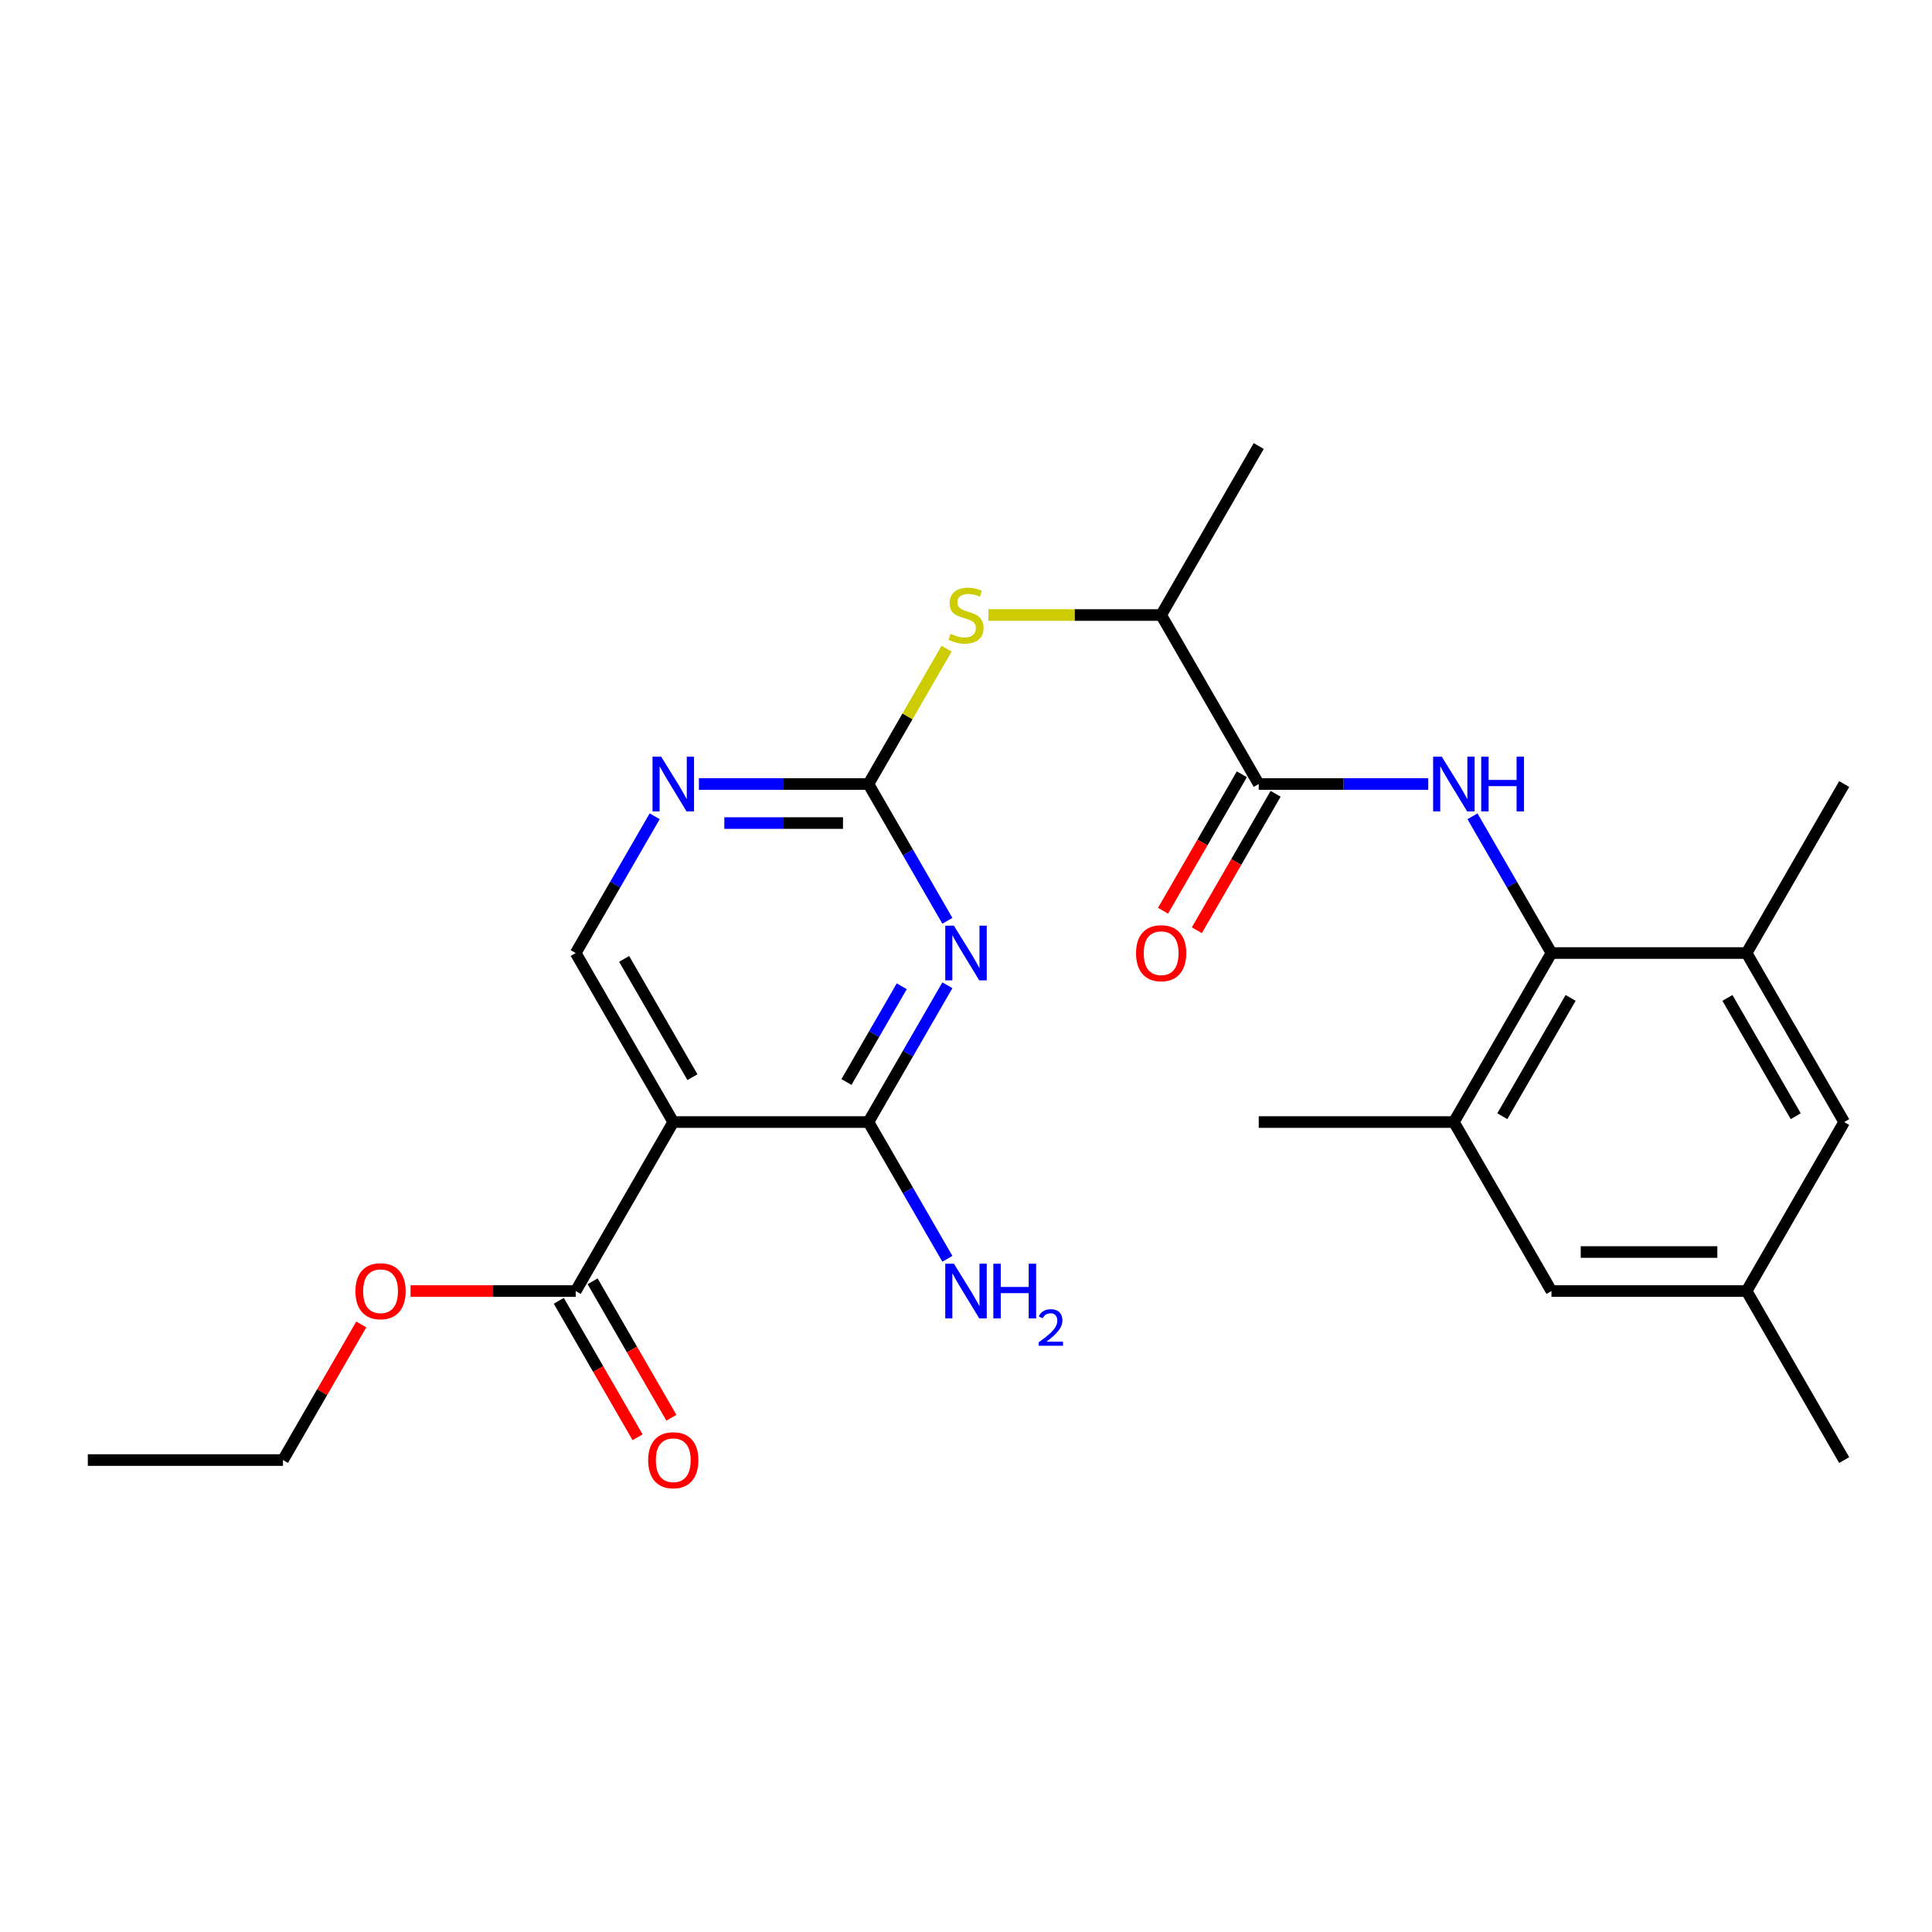 <?xml version='1.0' encoding='iso-8859-1'?>
<svg version='1.1' baseProfile='full'
              xmlns='http://www.w3.org/2000/svg'
                      xmlns:rdkit='http://www.rdkit.org/xml'
                      xmlns:xlink='http://www.w3.org/1999/xlink'
                  xml:space='preserve'
width='1000px' height='1000px' viewBox='0 0 1000 1000'>
<!-- END OF HEADER -->
<rect style='opacity:1.0;fill:#FFFFFF;stroke:none' width='1000' height='1000' x='0' y='0'> </rect>
<path class='bond-0' d='M 490.367,509.976 L 469.931,545.372' style='fill:none;fill-rule:evenodd;stroke:#0000FF;stroke-width:6px;stroke-linecap:butt;stroke-linejoin:miter;stroke-opacity:1' />
<path class='bond-0' d='M 469.931,545.372 L 449.495,580.768' style='fill:none;fill-rule:evenodd;stroke:#000000;stroke-width:6px;stroke-linecap:butt;stroke-linejoin:miter;stroke-opacity:1' />
<path class='bond-0' d='M 466.741,510.494 L 452.435,535.271' style='fill:none;fill-rule:evenodd;stroke:#0000FF;stroke-width:6px;stroke-linecap:butt;stroke-linejoin:miter;stroke-opacity:1' />
<path class='bond-0' d='M 452.435,535.271 L 438.13,560.048' style='fill:none;fill-rule:evenodd;stroke:#000000;stroke-width:6px;stroke-linecap:butt;stroke-linejoin:miter;stroke-opacity:1' />
<path class='bond-2' d='M 490.367,476.606 L 469.931,441.21' style='fill:none;fill-rule:evenodd;stroke:#0000FF;stroke-width:6px;stroke-linecap:butt;stroke-linejoin:miter;stroke-opacity:1' />
<path class='bond-2' d='M 469.931,441.21 L 449.495,405.814' style='fill:none;fill-rule:evenodd;stroke:#000000;stroke-width:6px;stroke-linecap:butt;stroke-linejoin:miter;stroke-opacity:1' />
<path class='bond-1' d='M 449.495,580.768 L 348.485,580.768' style='fill:none;fill-rule:evenodd;stroke:#000000;stroke-width:6px;stroke-linecap:butt;stroke-linejoin:miter;stroke-opacity:1' />
<path class='bond-18' d='M 449.495,580.768 L 469.931,616.164' style='fill:none;fill-rule:evenodd;stroke:#000000;stroke-width:6px;stroke-linecap:butt;stroke-linejoin:miter;stroke-opacity:1' />
<path class='bond-18' d='M 469.931,616.164 L 490.367,651.56' style='fill:none;fill-rule:evenodd;stroke:#0000FF;stroke-width:6px;stroke-linecap:butt;stroke-linejoin:miter;stroke-opacity:1' />
<path class='bond-7' d='M 348.485,580.768 L 297.98,668.246' style='fill:none;fill-rule:evenodd;stroke:#000000;stroke-width:6px;stroke-linecap:butt;stroke-linejoin:miter;stroke-opacity:1' />
<path class='bond-26' d='M 348.485,580.768 L 297.98,493.291' style='fill:none;fill-rule:evenodd;stroke:#000000;stroke-width:6px;stroke-linecap:butt;stroke-linejoin:miter;stroke-opacity:1' />
<path class='bond-26' d='M 358.405,557.546 L 323.051,496.311' style='fill:none;fill-rule:evenodd;stroke:#000000;stroke-width:6px;stroke-linecap:butt;stroke-linejoin:miter;stroke-opacity:1' />
<path class='bond-6' d='M 449.495,405.814 L 405.623,405.814' style='fill:none;fill-rule:evenodd;stroke:#000000;stroke-width:6px;stroke-linecap:butt;stroke-linejoin:miter;stroke-opacity:1' />
<path class='bond-6' d='M 405.623,405.814 L 361.75,405.814' style='fill:none;fill-rule:evenodd;stroke:#0000FF;stroke-width:6px;stroke-linecap:butt;stroke-linejoin:miter;stroke-opacity:1' />
<path class='bond-6' d='M 436.333,426.016 L 405.623,426.016' style='fill:none;fill-rule:evenodd;stroke:#000000;stroke-width:6px;stroke-linecap:butt;stroke-linejoin:miter;stroke-opacity:1' />
<path class='bond-6' d='M 405.623,426.016 L 374.912,426.016' style='fill:none;fill-rule:evenodd;stroke:#0000FF;stroke-width:6px;stroke-linecap:butt;stroke-linejoin:miter;stroke-opacity:1' />
<path class='bond-8' d='M 449.495,405.814 L 469.723,370.778' style='fill:none;fill-rule:evenodd;stroke:#000000;stroke-width:6px;stroke-linecap:butt;stroke-linejoin:miter;stroke-opacity:1' />
<path class='bond-8' d='M 469.723,370.778 L 489.951,335.742' style='fill:none;fill-rule:evenodd;stroke:#CCCC00;stroke-width:6px;stroke-linecap:butt;stroke-linejoin:miter;stroke-opacity:1' />
<path class='bond-3' d='M 739.26,405.814 L 695.388,405.814' style='fill:none;fill-rule:evenodd;stroke:#0000FF;stroke-width:6px;stroke-linecap:butt;stroke-linejoin:miter;stroke-opacity:1' />
<path class='bond-3' d='M 695.388,405.814 L 651.515,405.814' style='fill:none;fill-rule:evenodd;stroke:#000000;stroke-width:6px;stroke-linecap:butt;stroke-linejoin:miter;stroke-opacity:1' />
<path class='bond-4' d='M 762.158,422.499 L 782.594,457.895' style='fill:none;fill-rule:evenodd;stroke:#0000FF;stroke-width:6px;stroke-linecap:butt;stroke-linejoin:miter;stroke-opacity:1' />
<path class='bond-4' d='M 782.594,457.895 L 803.03,493.291' style='fill:none;fill-rule:evenodd;stroke:#000000;stroke-width:6px;stroke-linecap:butt;stroke-linejoin:miter;stroke-opacity:1' />
<path class='bond-9' d='M 803.03,493.291 L 752.525,580.768' style='fill:none;fill-rule:evenodd;stroke:#000000;stroke-width:6px;stroke-linecap:butt;stroke-linejoin:miter;stroke-opacity:1' />
<path class='bond-9' d='M 812.95,516.514 L 777.596,577.748' style='fill:none;fill-rule:evenodd;stroke:#000000;stroke-width:6px;stroke-linecap:butt;stroke-linejoin:miter;stroke-opacity:1' />
<path class='bond-10' d='M 803.03,493.291 L 904.04,493.291' style='fill:none;fill-rule:evenodd;stroke:#000000;stroke-width:6px;stroke-linecap:butt;stroke-linejoin:miter;stroke-opacity:1' />
<path class='bond-5' d='M 651.515,405.814 L 601.01,318.336' style='fill:none;fill-rule:evenodd;stroke:#000000;stroke-width:6px;stroke-linecap:butt;stroke-linejoin:miter;stroke-opacity:1' />
<path class='bond-15' d='M 642.767,400.763 L 622.378,436.079' style='fill:none;fill-rule:evenodd;stroke:#000000;stroke-width:6px;stroke-linecap:butt;stroke-linejoin:miter;stroke-opacity:1' />
<path class='bond-15' d='M 622.378,436.079 L 601.988,471.395' style='fill:none;fill-rule:evenodd;stroke:#FF0000;stroke-width:6px;stroke-linecap:butt;stroke-linejoin:miter;stroke-opacity:1' />
<path class='bond-15' d='M 660.263,410.864 L 639.873,446.18' style='fill:none;fill-rule:evenodd;stroke:#000000;stroke-width:6px;stroke-linecap:butt;stroke-linejoin:miter;stroke-opacity:1' />
<path class='bond-15' d='M 639.873,446.18 L 619.483,481.496' style='fill:none;fill-rule:evenodd;stroke:#FF0000;stroke-width:6px;stroke-linecap:butt;stroke-linejoin:miter;stroke-opacity:1' />
<path class='bond-11' d='M 338.852,422.499 L 318.416,457.895' style='fill:none;fill-rule:evenodd;stroke:#0000FF;stroke-width:6px;stroke-linecap:butt;stroke-linejoin:miter;stroke-opacity:1' />
<path class='bond-11' d='M 318.416,457.895 L 297.98,493.291' style='fill:none;fill-rule:evenodd;stroke:#000000;stroke-width:6px;stroke-linecap:butt;stroke-linejoin:miter;stroke-opacity:1' />
<path class='bond-16' d='M 289.232,673.296 L 309.622,708.612' style='fill:none;fill-rule:evenodd;stroke:#000000;stroke-width:6px;stroke-linecap:butt;stroke-linejoin:miter;stroke-opacity:1' />
<path class='bond-16' d='M 309.622,708.612 L 330.012,743.928' style='fill:none;fill-rule:evenodd;stroke:#FF0000;stroke-width:6px;stroke-linecap:butt;stroke-linejoin:miter;stroke-opacity:1' />
<path class='bond-16' d='M 306.728,663.195 L 327.117,698.511' style='fill:none;fill-rule:evenodd;stroke:#000000;stroke-width:6px;stroke-linecap:butt;stroke-linejoin:miter;stroke-opacity:1' />
<path class='bond-16' d='M 327.117,698.511 L 347.507,733.827' style='fill:none;fill-rule:evenodd;stroke:#FF0000;stroke-width:6px;stroke-linecap:butt;stroke-linejoin:miter;stroke-opacity:1' />
<path class='bond-19' d='M 297.98,668.246 L 255.237,668.246' style='fill:none;fill-rule:evenodd;stroke:#000000;stroke-width:6px;stroke-linecap:butt;stroke-linejoin:miter;stroke-opacity:1' />
<path class='bond-19' d='M 255.237,668.246 L 212.495,668.246' style='fill:none;fill-rule:evenodd;stroke:#FF0000;stroke-width:6px;stroke-linecap:butt;stroke-linejoin:miter;stroke-opacity:1' />
<path class='bond-12' d='M 511.605,318.336 L 556.308,318.336' style='fill:none;fill-rule:evenodd;stroke:#CCCC00;stroke-width:6px;stroke-linecap:butt;stroke-linejoin:miter;stroke-opacity:1' />
<path class='bond-12' d='M 556.308,318.336 L 601.01,318.336' style='fill:none;fill-rule:evenodd;stroke:#000000;stroke-width:6px;stroke-linecap:butt;stroke-linejoin:miter;stroke-opacity:1' />
<path class='bond-14' d='M 752.525,580.768 L 803.03,668.246' style='fill:none;fill-rule:evenodd;stroke:#000000;stroke-width:6px;stroke-linecap:butt;stroke-linejoin:miter;stroke-opacity:1' />
<path class='bond-21' d='M 752.525,580.768 L 651.515,580.768' style='fill:none;fill-rule:evenodd;stroke:#000000;stroke-width:6px;stroke-linecap:butt;stroke-linejoin:miter;stroke-opacity:1' />
<path class='bond-13' d='M 904.04,493.291 L 954.545,580.768' style='fill:none;fill-rule:evenodd;stroke:#000000;stroke-width:6px;stroke-linecap:butt;stroke-linejoin:miter;stroke-opacity:1' />
<path class='bond-13' d='M 894.121,516.514 L 929.474,577.748' style='fill:none;fill-rule:evenodd;stroke:#000000;stroke-width:6px;stroke-linecap:butt;stroke-linejoin:miter;stroke-opacity:1' />
<path class='bond-20' d='M 904.04,493.291 L 954.545,405.814' style='fill:none;fill-rule:evenodd;stroke:#000000;stroke-width:6px;stroke-linecap:butt;stroke-linejoin:miter;stroke-opacity:1' />
<path class='bond-22' d='M 601.01,318.336 L 651.515,230.859' style='fill:none;fill-rule:evenodd;stroke:#000000;stroke-width:6px;stroke-linecap:butt;stroke-linejoin:miter;stroke-opacity:1' />
<path class='bond-17' d='M 954.545,580.768 L 904.04,668.246' style='fill:none;fill-rule:evenodd;stroke:#000000;stroke-width:6px;stroke-linecap:butt;stroke-linejoin:miter;stroke-opacity:1' />
<path class='bond-27' d='M 803.03,668.246 L 904.04,668.246' style='fill:none;fill-rule:evenodd;stroke:#000000;stroke-width:6px;stroke-linecap:butt;stroke-linejoin:miter;stroke-opacity:1' />
<path class='bond-27' d='M 818.182,648.044 L 888.889,648.044' style='fill:none;fill-rule:evenodd;stroke:#000000;stroke-width:6px;stroke-linecap:butt;stroke-linejoin:miter;stroke-opacity:1' />
<path class='bond-23' d='M 904.04,668.246 L 954.545,755.723' style='fill:none;fill-rule:evenodd;stroke:#000000;stroke-width:6px;stroke-linecap:butt;stroke-linejoin:miter;stroke-opacity:1' />
<path class='bond-24' d='M 186.99,685.531 L 166.727,720.627' style='fill:none;fill-rule:evenodd;stroke:#FF0000;stroke-width:6px;stroke-linecap:butt;stroke-linejoin:miter;stroke-opacity:1' />
<path class='bond-24' d='M 166.727,720.627 L 146.465,755.723' style='fill:none;fill-rule:evenodd;stroke:#000000;stroke-width:6px;stroke-linecap:butt;stroke-linejoin:miter;stroke-opacity:1' />
<path class='bond-25' d='M 146.465,755.723 L 45.455,755.723' style='fill:none;fill-rule:evenodd;stroke:#000000;stroke-width:6px;stroke-linecap:butt;stroke-linejoin:miter;stroke-opacity:1' />
<path  class='atom-0' d='M 493.74 479.131
L 503.02 494.131
Q 503.94 495.611, 505.42 498.291
Q 506.9 500.971, 506.98 501.131
L 506.98 479.131
L 510.74 479.131
L 510.74 507.451
L 506.86 507.451
L 496.9 491.051
Q 495.74 489.131, 494.5 486.931
Q 493.3 484.731, 492.94 484.051
L 492.94 507.451
L 489.26 507.451
L 489.26 479.131
L 493.74 479.131
' fill='#0000FF'/>
<path  class='atom-4' d='M 746.265 391.654
L 755.545 406.654
Q 756.465 408.134, 757.945 410.814
Q 759.425 413.494, 759.505 413.654
L 759.505 391.654
L 763.265 391.654
L 763.265 419.974
L 759.385 419.974
L 749.425 403.574
Q 748.265 401.654, 747.025 399.454
Q 745.825 397.254, 745.465 396.574
L 745.465 419.974
L 741.785 419.974
L 741.785 391.654
L 746.265 391.654
' fill='#0000FF'/>
<path  class='atom-4' d='M 766.665 391.654
L 770.505 391.654
L 770.505 403.694
L 784.985 403.694
L 784.985 391.654
L 788.825 391.654
L 788.825 419.974
L 784.985 419.974
L 784.985 406.894
L 770.505 406.894
L 770.505 419.974
L 766.665 419.974
L 766.665 391.654
' fill='#0000FF'/>
<path  class='atom-7' d='M 342.225 391.654
L 351.505 406.654
Q 352.425 408.134, 353.905 410.814
Q 355.385 413.494, 355.465 413.654
L 355.465 391.654
L 359.225 391.654
L 359.225 419.974
L 355.345 419.974
L 345.385 403.574
Q 344.225 401.654, 342.985 399.454
Q 341.785 397.254, 341.425 396.574
L 341.425 419.974
L 337.745 419.974
L 337.745 391.654
L 342.225 391.654
' fill='#0000FF'/>
<path  class='atom-9' d='M 492 328.056
Q 492.32 328.176, 493.64 328.736
Q 494.96 329.296, 496.4 329.656
Q 497.88 329.976, 499.32 329.976
Q 502 329.976, 503.56 328.696
Q 505.12 327.376, 505.12 325.096
Q 505.12 323.536, 504.32 322.576
Q 503.56 321.616, 502.36 321.096
Q 501.16 320.576, 499.16 319.976
Q 496.64 319.216, 495.12 318.496
Q 493.64 317.776, 492.56 316.256
Q 491.52 314.736, 491.52 312.176
Q 491.52 308.616, 493.92 306.416
Q 496.36 304.216, 501.16 304.216
Q 504.44 304.216, 508.16 305.776
L 507.24 308.856
Q 503.84 307.456, 501.28 307.456
Q 498.52 307.456, 497 308.616
Q 495.48 309.736, 495.52 311.696
Q 495.52 313.216, 496.28 314.136
Q 497.08 315.056, 498.2 315.576
Q 499.36 316.096, 501.28 316.696
Q 503.84 317.496, 505.36 318.296
Q 506.88 319.096, 507.96 320.736
Q 509.08 322.336, 509.08 325.096
Q 509.08 329.016, 506.44 331.136
Q 503.84 333.216, 499.48 333.216
Q 496.96 333.216, 495.04 332.656
Q 493.16 332.136, 490.92 331.216
L 492 328.056
' fill='#CCCC00'/>
<path  class='atom-16' d='M 588.01 493.371
Q 588.01 486.571, 591.37 482.771
Q 594.73 478.971, 601.01 478.971
Q 607.29 478.971, 610.65 482.771
Q 614.01 486.571, 614.01 493.371
Q 614.01 500.251, 610.61 504.171
Q 607.21 508.051, 601.01 508.051
Q 594.77 508.051, 591.37 504.171
Q 588.01 500.291, 588.01 493.371
M 601.01 504.851
Q 605.33 504.851, 607.65 501.971
Q 610.01 499.051, 610.01 493.371
Q 610.01 487.811, 607.65 485.011
Q 605.33 482.171, 601.01 482.171
Q 596.69 482.171, 594.33 484.971
Q 592.01 487.771, 592.01 493.371
Q 592.01 499.091, 594.33 501.971
Q 596.69 504.851, 601.01 504.851
' fill='#FF0000'/>
<path  class='atom-17' d='M 335.485 755.803
Q 335.485 749.003, 338.845 745.203
Q 342.205 741.403, 348.485 741.403
Q 354.765 741.403, 358.125 745.203
Q 361.485 749.003, 361.485 755.803
Q 361.485 762.683, 358.085 766.603
Q 354.685 770.483, 348.485 770.483
Q 342.245 770.483, 338.845 766.603
Q 335.485 762.723, 335.485 755.803
M 348.485 767.283
Q 352.805 767.283, 355.125 764.403
Q 357.485 761.483, 357.485 755.803
Q 357.485 750.243, 355.125 747.443
Q 352.805 744.603, 348.485 744.603
Q 344.165 744.603, 341.805 747.403
Q 339.485 750.203, 339.485 755.803
Q 339.485 761.523, 341.805 764.403
Q 344.165 767.283, 348.485 767.283
' fill='#FF0000'/>
<path  class='atom-19' d='M 493.74 654.086
L 503.02 669.086
Q 503.94 670.566, 505.42 673.246
Q 506.9 675.926, 506.98 676.086
L 506.98 654.086
L 510.74 654.086
L 510.74 682.406
L 506.86 682.406
L 496.9 666.006
Q 495.74 664.086, 494.5 661.886
Q 493.3 659.686, 492.94 659.006
L 492.94 682.406
L 489.26 682.406
L 489.26 654.086
L 493.74 654.086
' fill='#0000FF'/>
<path  class='atom-19' d='M 514.14 654.086
L 517.98 654.086
L 517.98 666.126
L 532.46 666.126
L 532.46 654.086
L 536.3 654.086
L 536.3 682.406
L 532.46 682.406
L 532.46 669.326
L 517.98 669.326
L 517.98 682.406
L 514.14 682.406
L 514.14 654.086
' fill='#0000FF'/>
<path  class='atom-19' d='M 537.673 681.412
Q 538.359 679.643, 539.996 678.666
Q 541.633 677.663, 543.903 677.663
Q 546.728 677.663, 548.312 679.194
Q 549.896 680.726, 549.896 683.445
Q 549.896 686.217, 547.837 688.804
Q 545.804 691.391, 541.58 694.454
L 550.213 694.454
L 550.213 696.566
L 537.62 696.566
L 537.62 694.797
Q 541.105 692.315, 543.164 690.467
Q 545.25 688.619, 546.253 686.956
Q 547.256 685.293, 547.256 683.577
Q 547.256 681.782, 546.358 680.778
Q 545.461 679.775, 543.903 679.775
Q 542.398 679.775, 541.395 680.382
Q 540.392 680.99, 539.679 682.336
L 537.673 681.412
' fill='#0000FF'/>
<path  class='atom-20' d='M 183.97 668.326
Q 183.97 661.526, 187.33 657.726
Q 190.69 653.926, 196.97 653.926
Q 203.25 653.926, 206.61 657.726
Q 209.97 661.526, 209.97 668.326
Q 209.97 675.206, 206.57 679.126
Q 203.17 683.006, 196.97 683.006
Q 190.73 683.006, 187.33 679.126
Q 183.97 675.246, 183.97 668.326
M 196.97 679.806
Q 201.29 679.806, 203.61 676.926
Q 205.97 674.006, 205.97 668.326
Q 205.97 662.766, 203.61 659.966
Q 201.29 657.126, 196.97 657.126
Q 192.65 657.126, 190.29 659.926
Q 187.97 662.726, 187.97 668.326
Q 187.97 674.046, 190.29 676.926
Q 192.65 679.806, 196.97 679.806
' fill='#FF0000'/>
</svg>
